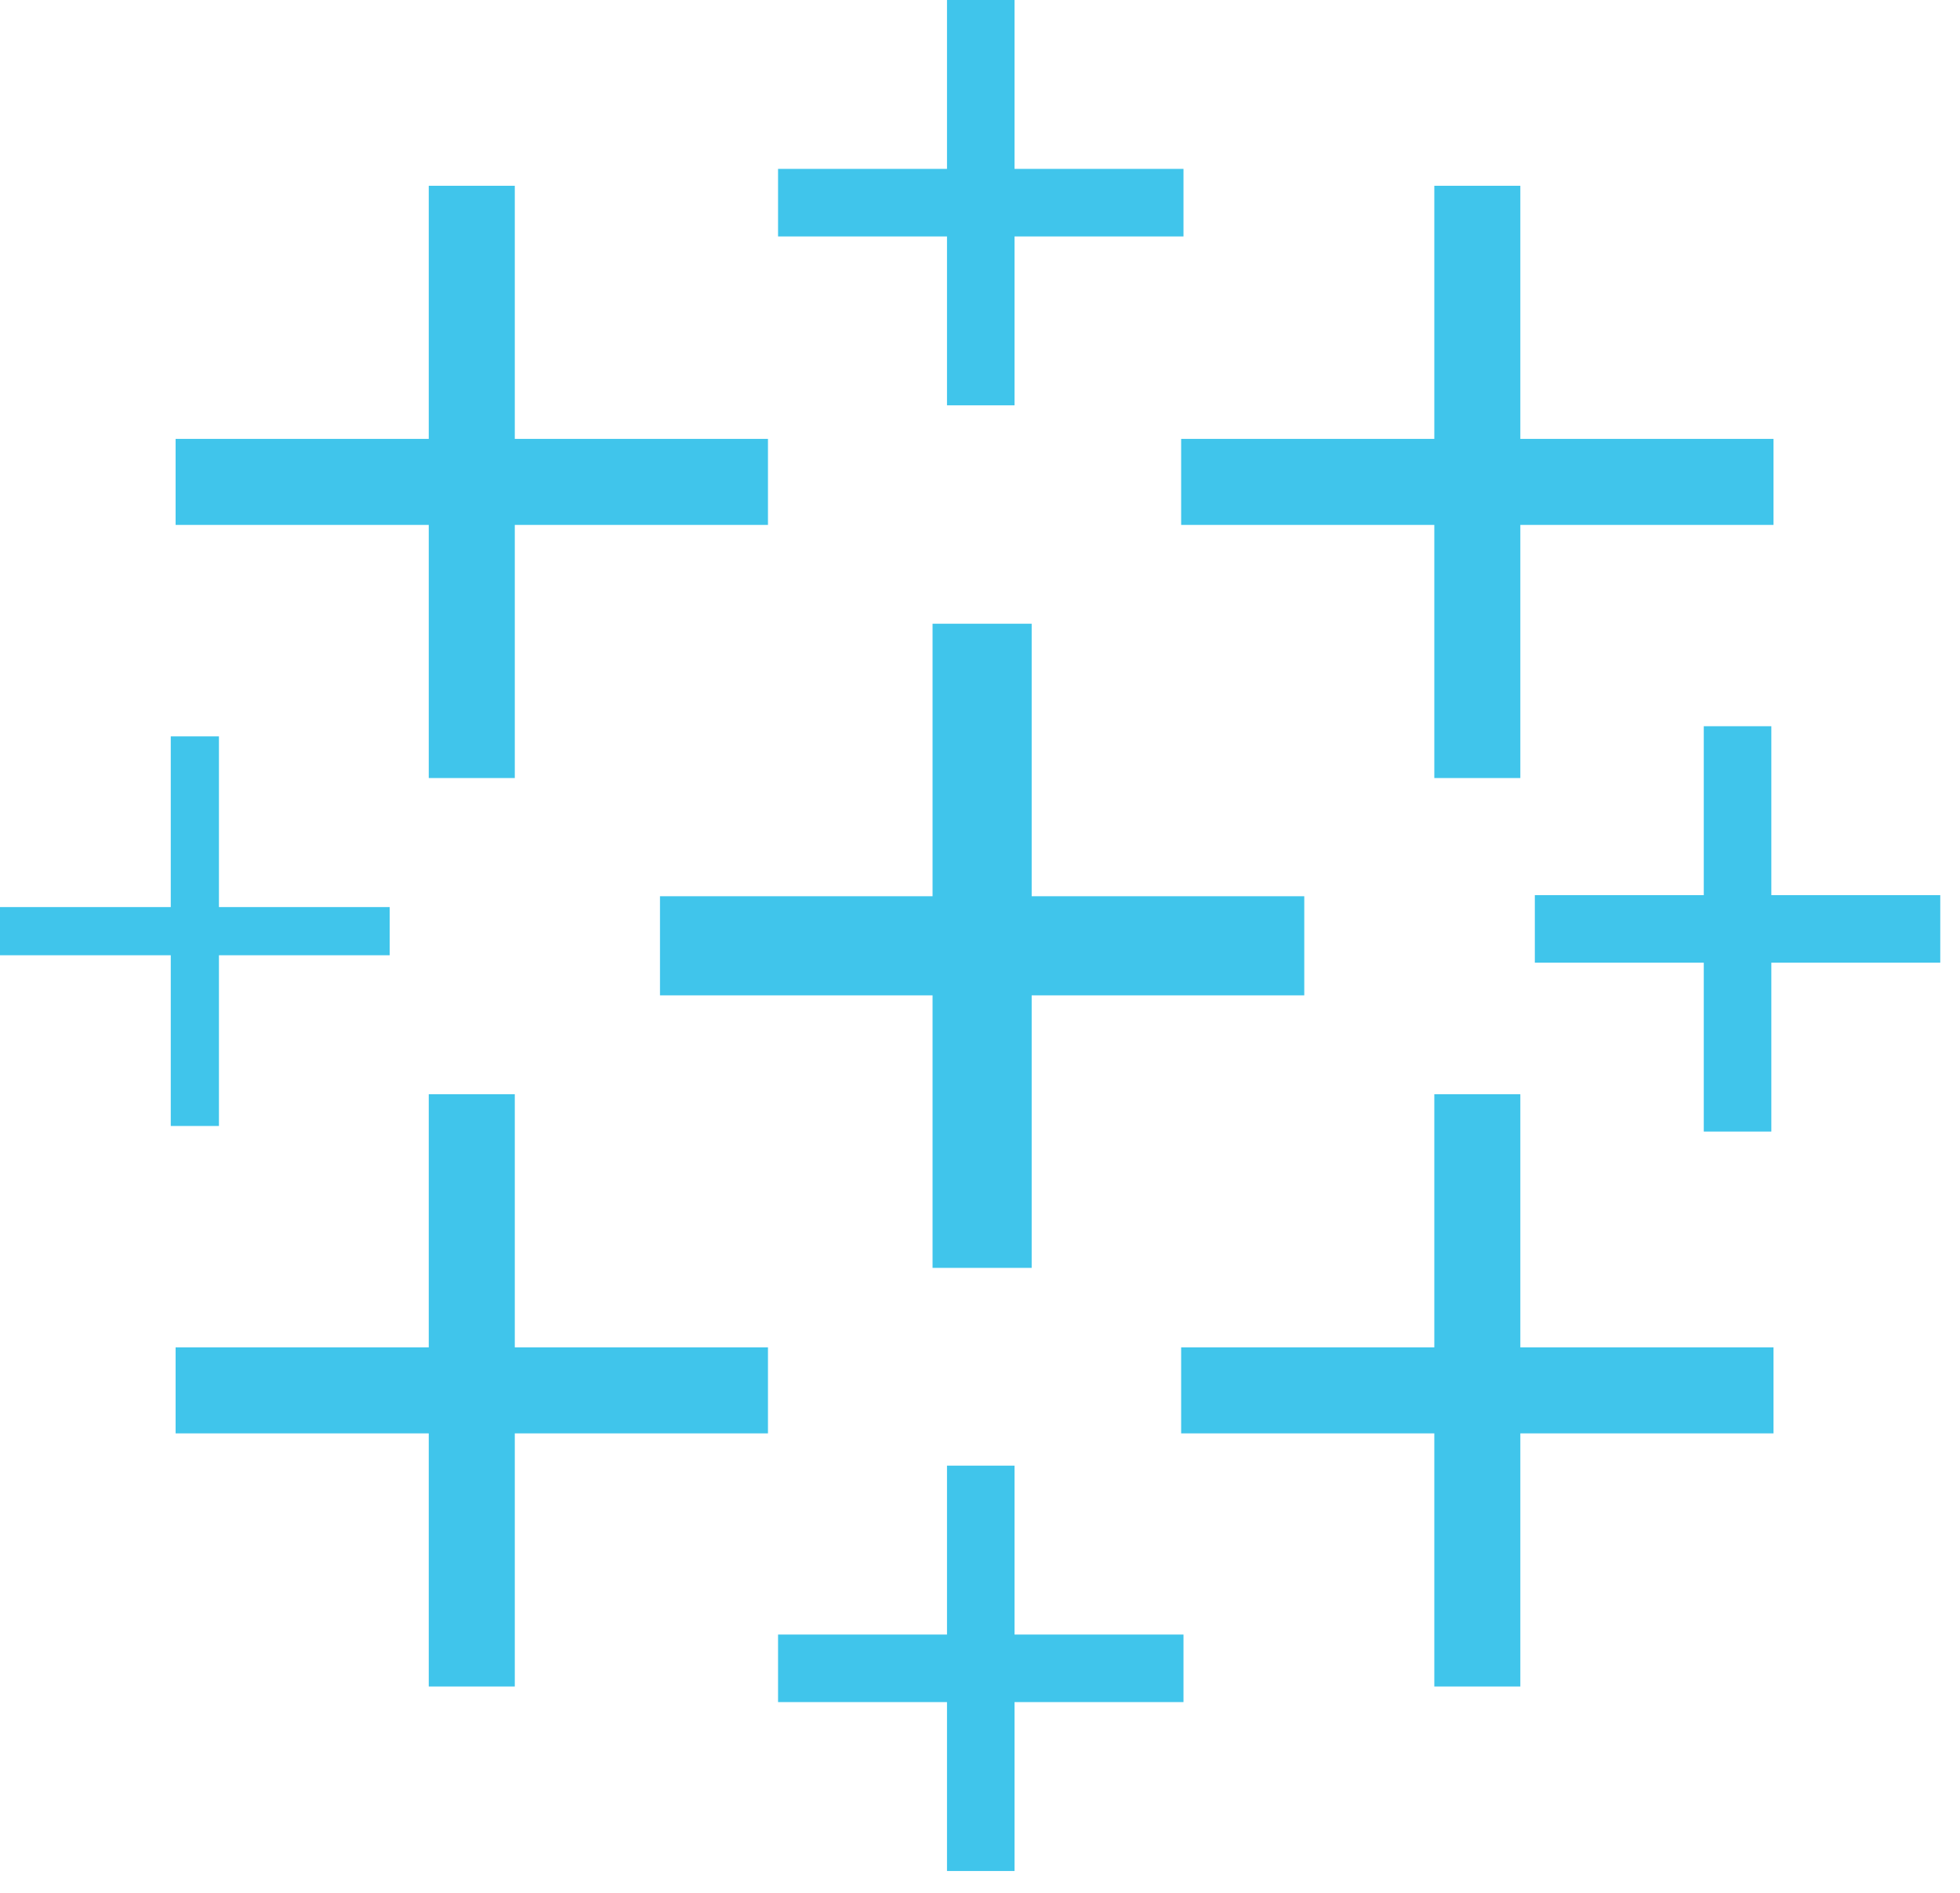 <?xml version="1.0" encoding="UTF-8"?>
<svg width="88px" height="85px" viewBox="0 0 88 85" version="1.1" xmlns="http://www.w3.org/2000/svg" xmlns:xlink="http://www.w3.org/1999/xlink">
    <!-- Generator: sketchtool 53.2 (72643) - https://sketchapp.com -->
    <title>BB60A142-757F-47FC-B5BB-40124E9DBC0B</title>
    <desc>Created with sketchtool.</desc>
    <g id="Sprint-4-—-Clean-Member-Profile" stroke="none" stroke-width="1" fill="none" fill-rule="evenodd">
        <g id="6.1-Common-App-Insight" transform="translate(-1216, -2134)" fill="#40C5EB">
            <g id="Group-16" transform="translate(96, 2091)">
                <g id="icon-tableau" transform="translate(1120, 43)">
                    <g id="Group-11" transform="translate(-0, 0)">
                        <polygon id="Fill-1" points="42.518 1.77635684e-14 42.518 7.584 34.933 7.584 34.933 10.618 42.518 10.618 42.518 18.202 45.551 18.202 45.551 10.618 53.136 10.618 53.136 7.584 45.551 7.584 45.551 1.77635684e-14"></polygon>
                        <polygon id="Fill-2" points="76.496 32.612 76.496 40.197 68.911 40.197 68.911 43.231 76.496 43.231 76.496 50.815 79.529 50.815 79.529 43.231 87.114 43.231 87.114 40.197 79.529 40.197 79.529 32.612"></polygon>
                        <polygon id="Fill-3" points="79.627 19.709 68.26 19.709 68.26 8.343 64.398 8.343 64.398 19.709 53.031 19.709 53.031 23.572 64.398 23.572 64.398 34.939 68.26 34.939 68.26 23.572 79.627 23.572"></polygon>
                        <polygon id="Fill-4" points="79.627 60.505 68.26 60.505 68.26 49.138 64.398 49.138 64.398 60.505 53.031 60.505 53.031 64.368 64.398 64.368 64.398 75.735 68.26 75.735 68.26 64.368 79.627 64.368"></polygon>
                        <polygon id="Fill-5" points="34.48 60.505 23.113 60.505 23.113 49.138 19.25 49.138 19.25 60.505 7.884 60.505 7.884 64.368 19.25 64.368 19.25 75.735 23.113 75.735 23.113 64.368 34.48 64.368"></polygon>
                        <polygon id="Fill-6" points="34.48 19.709 23.113 19.709 23.113 8.343 19.25 8.343 19.25 19.709 7.884 19.709 7.884 23.572 19.25 23.572 19.25 34.939 23.113 34.939 23.113 23.572 34.48 23.572"></polygon>
                        <polygon id="Fill-7" points="7.667 33.067 7.667 40.734 1.15463195e-13 40.734 1.15463195e-13 42.897 7.667 42.897 7.667 50.564 9.83 50.564 9.83 42.897 17.496 42.897 17.496 40.734 9.83 40.734 9.83 33.067"></polygon>
                        <polygon id="Fill-8" points="58.559 40.247 46.32 40.247 46.32 28.009 41.87 28.009 41.87 40.247 29.632 40.247 29.632 44.697 41.87 44.697 41.87 56.936 46.32 56.936 46.32 44.697 58.559 44.697"></polygon>
                        <polygon id="Fill-9" points="42.518 65.817 42.518 73.402 34.933 73.402 34.933 76.435 42.518 76.435 42.518 84.02 45.551 84.02 45.551 76.435 53.136 76.435 53.136 73.402 45.551 73.402 45.551 65.817"></polygon>
                    </g>
                </g>
            </g>
        </g>
    </g>
</svg>